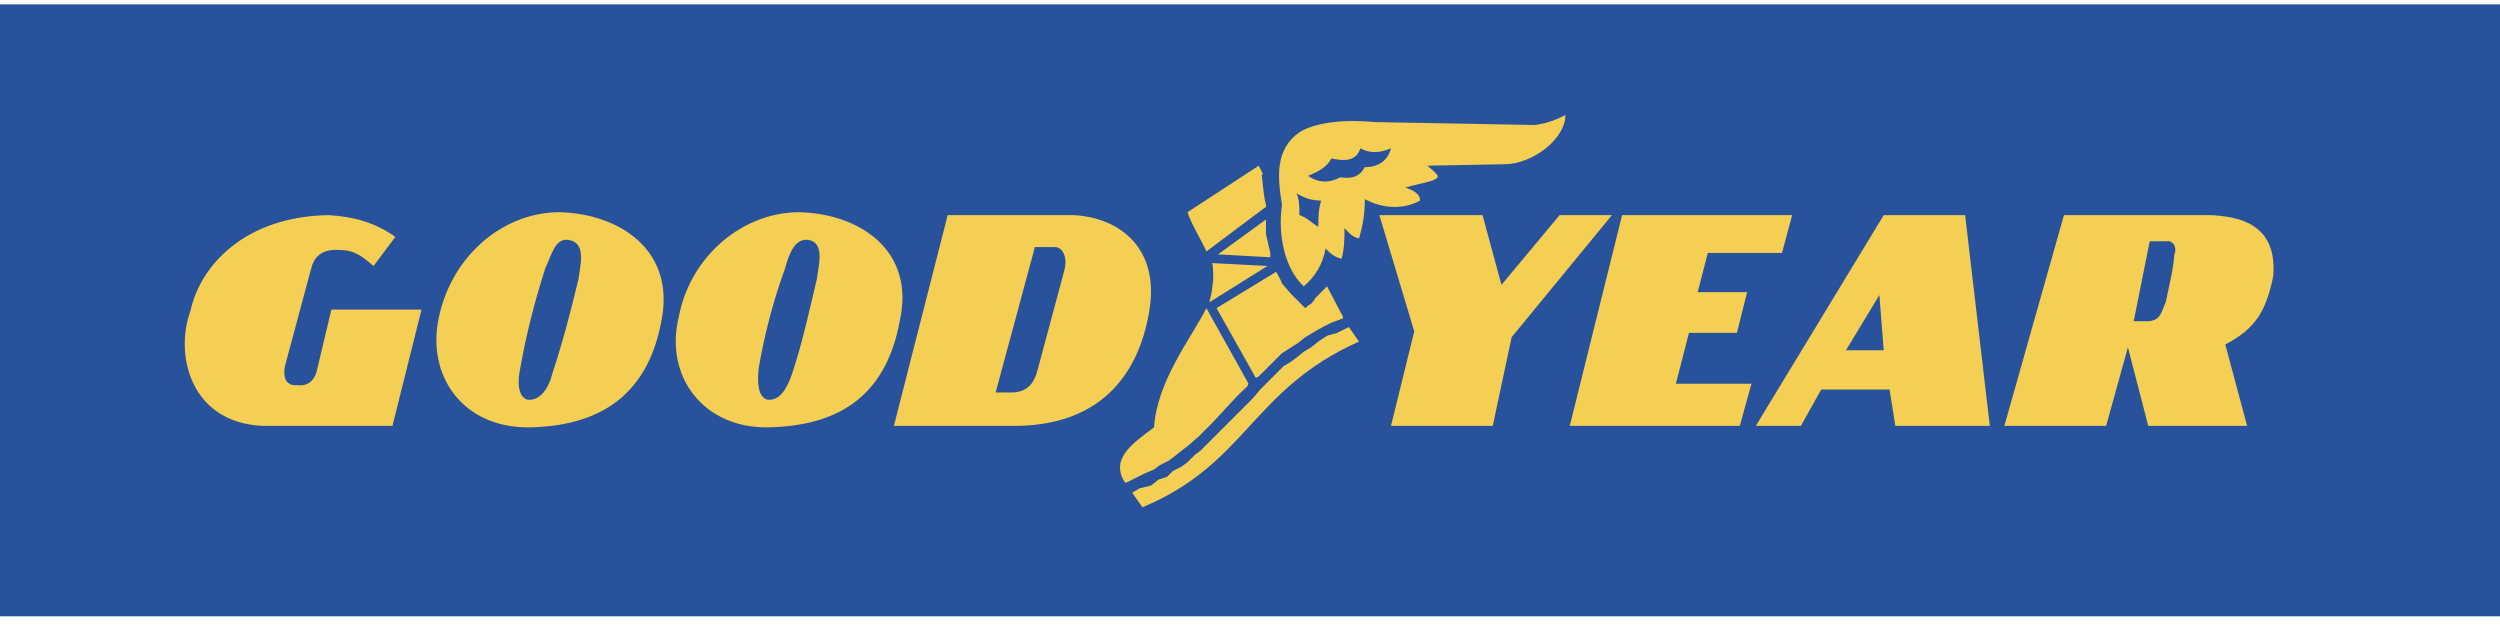 <svg version="1.2" xmlns="http://www.w3.org/2000/svg" viewBox="0 0 172 43" width="172" height="43"><style>.a{fill:#28539c}.b{fill:#f4cf53}</style><path fill-rule="evenodd" class="a" d="m-3.3 0.3h175.4v42.1h-175.4z"/><path fill-rule="evenodd" class="b" d="m61.9 22.1c-1 5.4-4.5 7.2-9 7.3-4.5 0.1-7.2-3.5-6.2-7.6 0.8-4.2 4.4-7.2 8.3-7.2 4.1 0.1 8 2.6 6.9 7.5zm-6.3-5.6c-0.9-0.1-1.3 0.9-1.6 2-0.8 2.2-1.4 4.5-1.8 6.8-0.1 0.9-0.1 2 0.6 2.2 0.9 0.1 1.4-0.9 1.7-1.8 0.7-2.1 1.2-4.4 1.7-6.5 0.1-0.9 0.6-2.5-0.6-2.7zm-10.1 5.6c-1 5.4-4.6 7.2-9 7.3-4.6 0.1-7.2-3.5-6.3-7.6 0.9-4.2 4.4-7.2 8.3-7.2 4.1 0.1 8 2.6 7 7.5zm-6.4-5.6c-0.9-0.1-1.1 0.9-1.6 2-0.7 2.2-1.3 4.5-1.7 6.8-0.2 0.9-0.2 2 0.5 2.2 0.9 0.1 1.5-0.9 1.7-1.8 0.7-2.1 1.3-4.4 1.8-6.5 0.1-0.9 0.6-2.5-0.7-2.7zm-16.3 4.8h6.2l-2 8h-8.9c-5-0.2-6.1-4.9-5-7.9 0.7-3.2 3.8-6.5 9.5-6.6 1.7 0.1 3.2 0.5 4.6 1.5l-1.5 2c-0.7-0.6-1.3-1.1-2.3-1.1-1.3-0.1-1.8 0.5-2 1.3l-1.8 6.7c-0.1 0.5-0.1 1.4 0.9 1.3 0.8 0.1 1.2-0.5 1.3-1zm60.2-4c-0.4-0.9-1-1.8-1.3-2.7l4.9-3.2 0.3 0.6h-0.1c0.1 0.7 0.1 1.3 0.3 2.1 0 0.1 0 0.2-0.1 0.2zm3.4 8.7l-2.7-4.8 4.1-2.5c0.1 0.2 0.3 0.5 0.4 0.8l0.6 0.7 1 1q0.2-0.2 0.4-0.3 0.2-0.2 0.3-0.4 0.2-0.2 0.4-0.4 0.2-0.2 0.4-0.4l1.1 2.1v0.1l-0.8 0.3-0.6 0.3-0.7 0.4-0.5 0.3-0.5 0.4-1.1 0.7-0.4 0.4c-0.4 0.4-0.8 0.8-1.2 1.2zm-3.2-5.2c0.1-0.4 0.2-0.8 0.2-1 0.1-0.6 0.1-1.2 0-1.7l3.8 0.2zm3.9-4.7l0.2 0.9c0.1 0.3 0.1 0.5 0.1 0.7l-3.6-0.2 3.3-2.4c0 0.3 0 0.6 0 1zm28.2 10.3h5.2l-0.8 2.9h-11.7l3.6-14.5h11.7l-0.7 2.6h-5.1l-0.7 2.7h3.4l-0.7 2.8h-3.3zm-4.4-11.6l-6.9 8.4-1.3 6.1h-7l1.6-6.5-2.4-8h7.1l1.3 4.8 4-4.8zm45.5 4.2c-0.5 2.4-1.2 3.6-3.3 4.7l1.5 5.6h-6.8l-1.4-5.4-1.5 5.4h-7l4.1-14.5h10.1c1.8 0.1 4.6 0.5 4.3 4.2zm-7.4-2.4h-1.1l-1.1 5.5h0.9c1 0 1-0.7 1.3-1.3 0.2-1 0.5-2.1 0.6-3.3 0.2-0.5-0.1-1-0.6-0.9zm-13.8-1.8l1.7 14.5h-6.5l-0.4-2.5h-4.7l-1.4 2.5h-3.1l8.8-14.5zm-5.6 9.3l-0.3-3.8-2.3 3.8zm-50.5-2.9c-0.6 4-2.9 8-9.1 8.1h-8.5l3.7-14.5h8.7c3.3 0.2 5.8 2.4 5.2 6.4zm-6.5-4.2h-1.4l-2.7 10h1.1c1.2 0 1.6-0.8 1.8-1.6l1.8-6.7c0.3-1-0.1-1.7-0.6-1.7z"/><path fill-rule="evenodd" class="b" d="m93.9 13.7c0 0.9-0.1 1.7-0.4 2.7-0.5-0.1-0.7-0.4-1-0.7 0 0.7 0 1.4-0.2 2.1-0.5-0.1-0.8-0.4-1.1-0.7-0.2 1.1-0.7 1.9-1.5 2.6-1.3-1.2-1.8-3.5-1.5-5.6-0.3-1.9-0.5-3.8 1.2-5 1.1-0.7 3.2-0.9 5.2-0.7l11 0.2c0.8-0.1 1.6-0.4 2.1-0.7 0 1.7-2.3 3.4-4.2 3.4l-5.3 0.1c0.5 0.4 0.8 0.7 0.7 0.8-0.2 0.3-1.2 0.4-2.2 0.7 0.5 0.2 1 0.4 1 0.9-1.1 0.6-2.5 0.6-3.8-0.1zm-3 0.1c-0.7 0-1.2-0.2-1.7-0.5 0.2 0.4 0.2 1 0.2 1.5 0.6 0.2 0.9 0.6 1.3 0.8 0-0.6 0-1.2 0.2-1.8zm4.8-3.6c-0.7 0.3-1.4 0.4-2.1 0-0.3 0.9-1.1 0.9-2 0.7-0.3 0.6-0.9 0.9-1.6 1.2 0.7 0.5 1.5 0.5 2.2 0.1 0.8 0.1 1.3 0 1.7-0.7 1 0 1.6-0.5 1.8-1.3zm-2.9 12.3l0.7 1c-7.4 3.3-7.7 8.4-14.9 11.4l-0.7-1 0.5-0.3 0.8-0.2 0.5-0.4 0.6-0.2 0.4-0.4 0.6-0.3 0.4-0.3 0.5-0.5 0.4-0.3 0.4-0.4 0.8-0.8q0.3-0.3 0.7-0.7 0.4-0.4 0.8-0.8 0.3-0.3 0.7-0.7 0.4-0.4 0.7-0.8l0.8-0.8 0.8-0.8 0.5-0.3 0.4-0.3 0.5-0.4 0.5-0.3 0.5-0.4 0.6-0.4 0.7-0.2 0.6-0.3zm-14.7 10.4l-0.6 0.3h-0.1c-1.1-1.7 0.7-2.8 2-3.8 0.2-3.2 2.6-6.2 3.6-8.2l2.9 5.2-0.1 0.2c-0.9 0.8-1.7 1.8-2.6 2.7l-0.7 0.7-0.8 0.7-0.4 0.3-0.5 0.4-0.4 0.3-0.6 0.3-0.4 0.3-0.7 0.3z"/></svg>